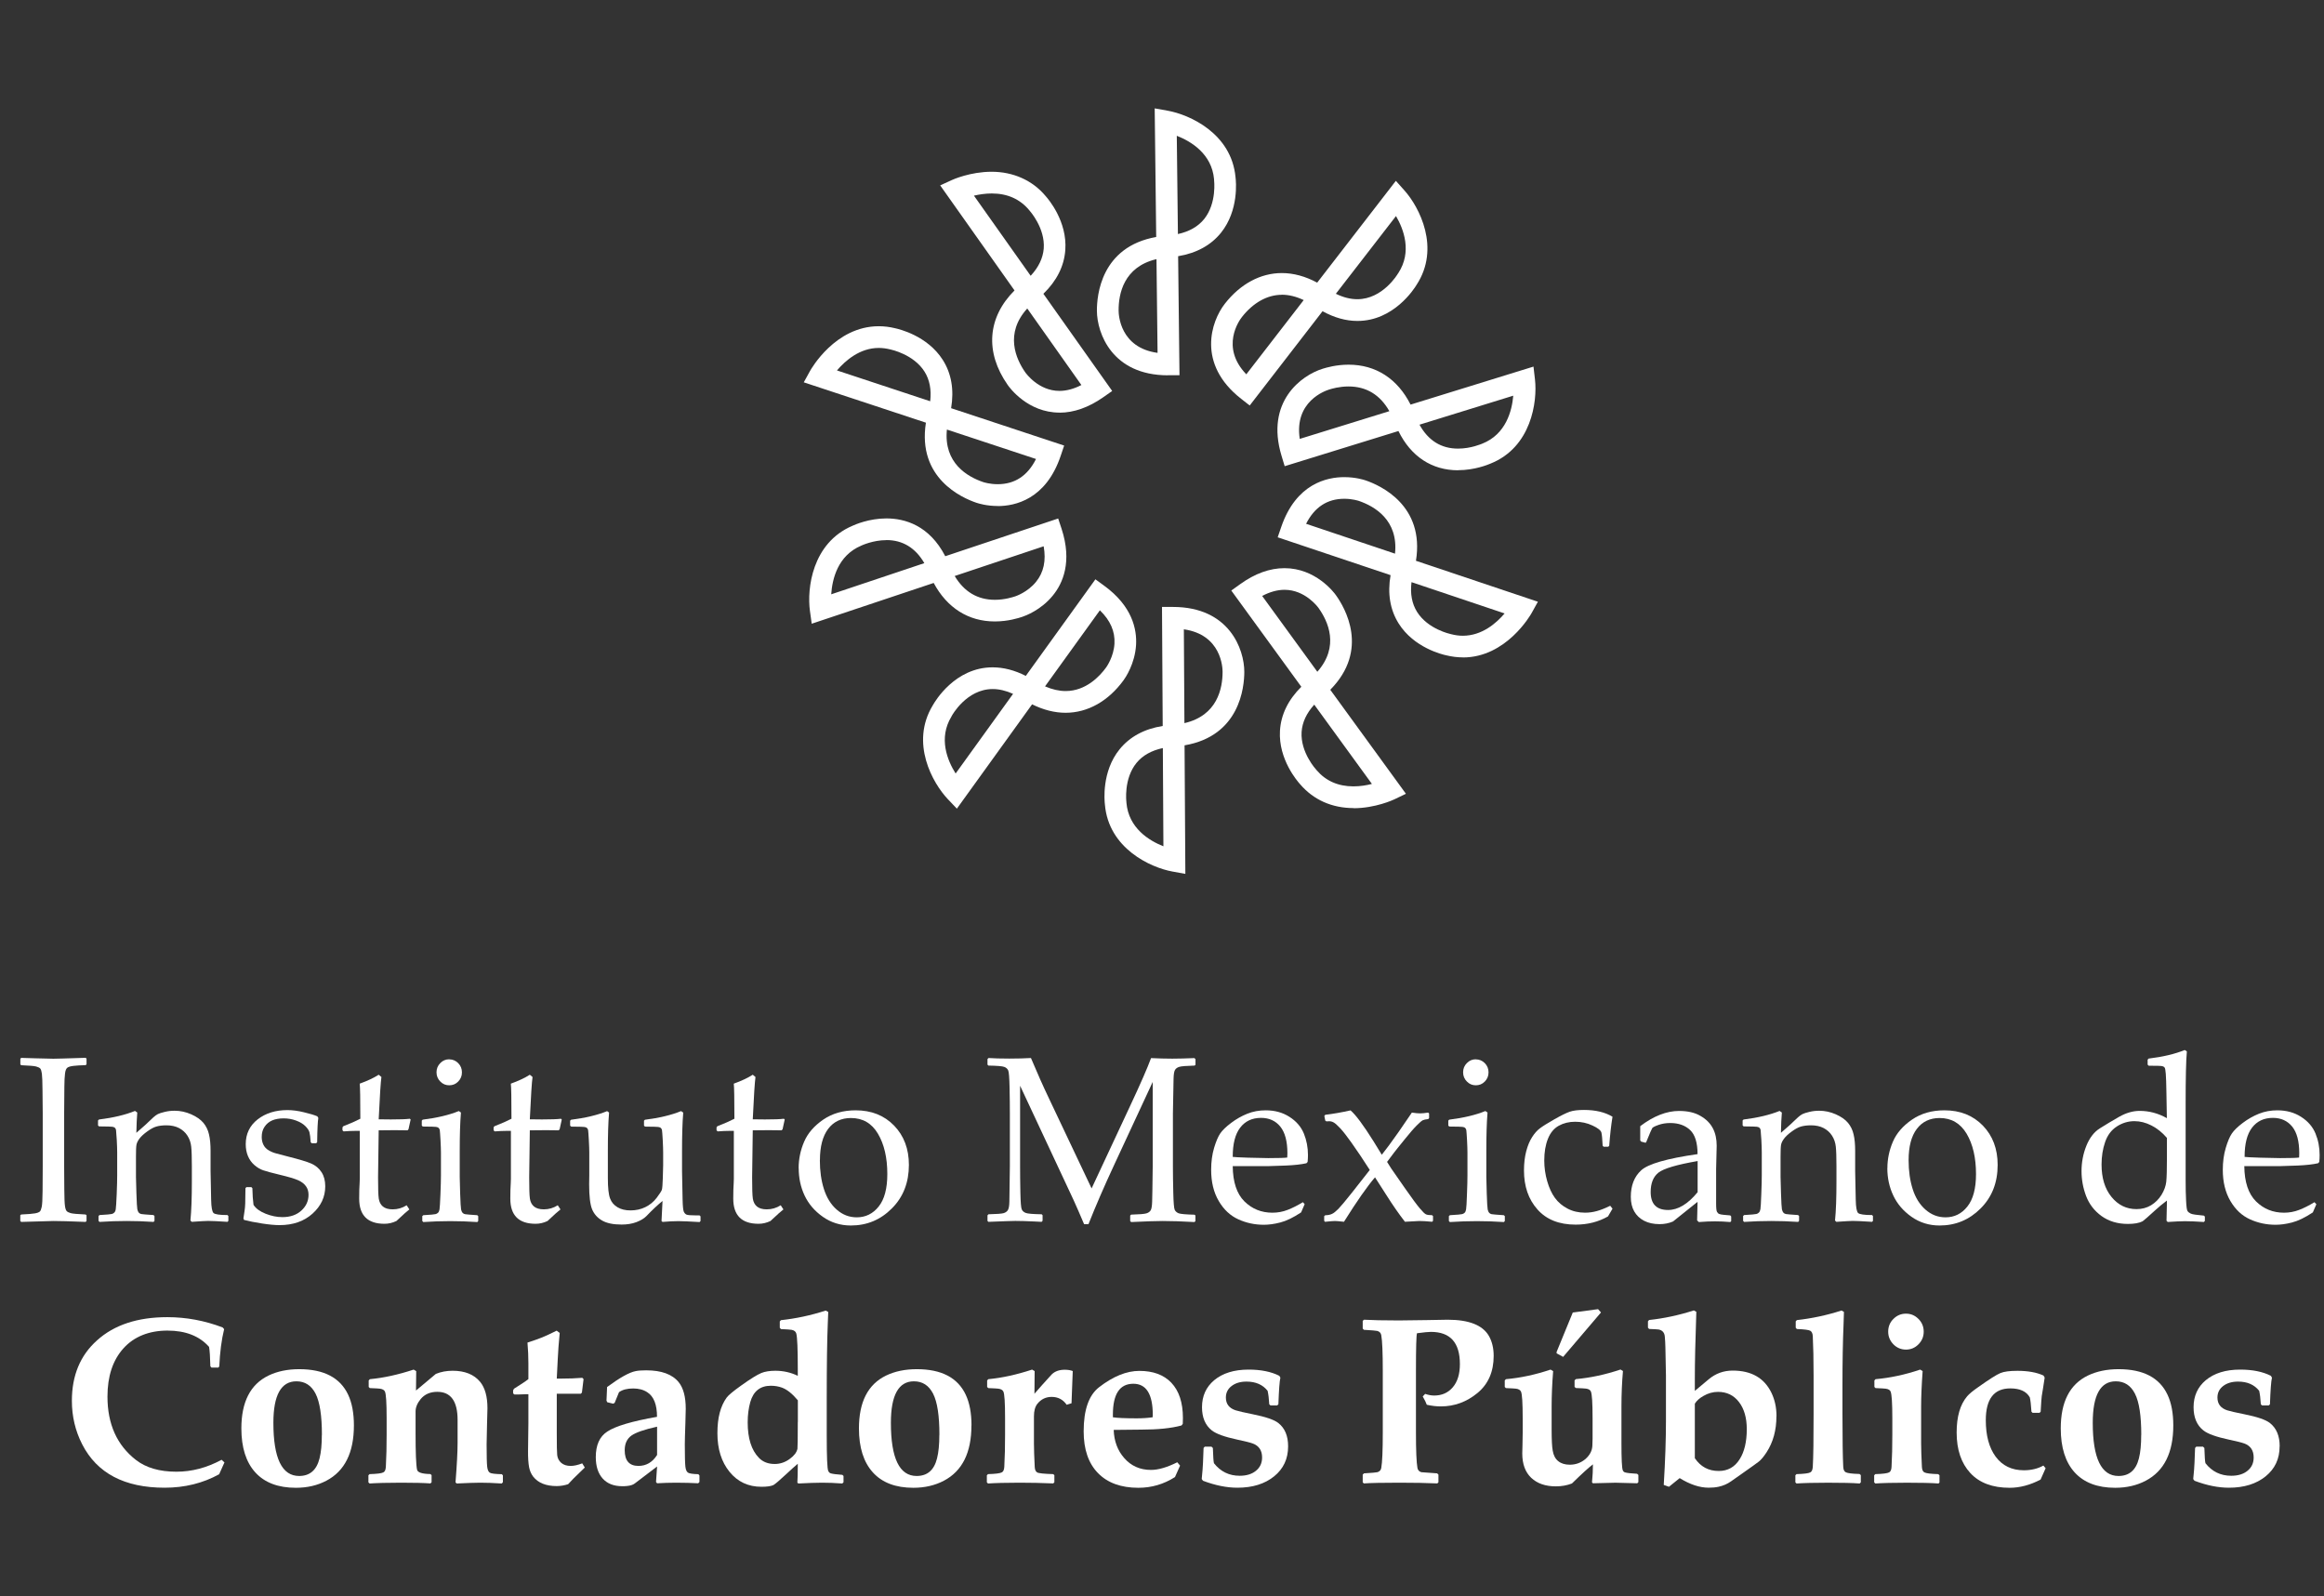 <svg xmlns="http://www.w3.org/2000/svg" width="99" height="68" viewBox="0 0 99 68" fill="none"><rect x="0" y="0" width="99" height="68" fill="#333333" stroke="none"/><path d="M50.492 37.229L49.944 37.129C49.019 36.962 47.226 36.149 47.068 34.277C47.049 34.115 46.924 32.87 47.694 31.921C48.127 31.388 48.742 31.053 49.53 30.928L49.5 25.857H49.965C52.37 25.857 53.006 27.666 53.006 28.621C53.006 29.279 52.814 31.352 50.461 31.753L50.495 37.232L50.492 37.229ZM49.536 31.869C49.052 31.973 48.675 32.183 48.416 32.499C47.859 33.178 47.981 34.158 47.984 34.167V34.192C48.075 35.287 48.961 35.817 49.56 36.054L49.536 31.869ZM50.431 26.813L50.455 30.807C51.859 30.484 52.081 29.327 52.081 28.621C52.081 28.445 52.032 27.041 50.431 26.81V26.813Z" fill="white"></path><path d="M40.764 34.453L40.38 34.049C39.732 33.367 38.761 31.653 39.735 30.049C39.829 29.881 40.681 28.43 42.285 28.43C42.745 28.43 43.22 28.551 43.698 28.795L46.663 24.68L47.037 24.953C48.233 25.824 48.434 26.807 48.395 27.477C48.346 28.28 47.944 28.868 47.865 28.977C47.214 29.872 46.334 30.366 45.393 30.366C44.928 30.366 44.447 30.244 43.966 30.006L40.76 34.453H40.764ZM42.288 29.355C41.168 29.355 40.55 30.487 40.544 30.499L40.532 30.524C39.963 31.455 40.365 32.408 40.709 32.953L43.156 29.559C42.855 29.425 42.566 29.355 42.291 29.355H42.288ZM44.52 29.242C44.824 29.373 45.116 29.44 45.396 29.44C46.258 29.44 46.848 28.81 47.119 28.436C47.134 28.414 47.442 27.988 47.475 27.422C47.506 26.905 47.299 26.43 46.854 26L44.517 29.242H44.52Z" fill="white"></path><path d="M34.578 26.573L34.502 26.022C34.374 25.087 34.587 23.133 36.316 22.399C36.42 22.351 37.02 22.086 37.759 22.086C38.544 22.086 39.586 22.378 40.267 23.696L45.077 22.089L45.223 22.53C45.682 23.937 45.275 24.853 44.848 25.373C44.34 25.997 43.67 26.238 43.543 26.28C43.393 26.329 42.946 26.475 42.377 26.475C41.254 26.475 40.343 25.897 39.774 24.835L34.575 26.573H34.578ZM40.669 24.539C41.071 25.212 41.646 25.553 42.38 25.553C42.8 25.553 43.141 25.44 43.253 25.404C43.278 25.395 43.774 25.23 44.133 24.789C44.462 24.387 44.568 23.879 44.459 23.273L40.669 24.539ZM37.759 23.011C37.187 23.011 36.712 23.236 36.709 23.236L36.688 23.246C35.683 23.669 35.452 24.676 35.409 25.319L39.376 23.991C38.995 23.337 38.453 23.008 37.759 23.008V23.011Z" fill="white"></path><path d="M42.502 21.557C42.042 21.557 41.695 21.453 41.598 21.42C40.974 21.21 39.071 20.366 39.443 18.007L34.24 16.288L34.508 15.801C34.551 15.725 35.58 13.898 37.434 13.898C37.662 13.898 37.896 13.926 38.127 13.983C38.286 14.017 39.503 14.297 40.161 15.332C40.529 15.91 40.648 16.601 40.517 17.39L45.332 18.982L45.183 19.423C44.556 21.283 43.232 21.56 42.499 21.56L42.502 21.557ZM40.337 18.303C40.194 19.733 41.22 20.315 41.89 20.54C41.92 20.549 42.167 20.628 42.502 20.628C43.232 20.628 43.777 20.266 44.133 19.554L40.337 18.3V18.303ZM35.656 15.782L39.625 17.094C39.683 16.601 39.601 16.178 39.385 15.834C38.919 15.091 37.951 14.893 37.942 14.89L37.917 14.884C37.756 14.845 37.592 14.823 37.434 14.823C36.624 14.823 36.009 15.365 35.653 15.782H35.656Z" fill="white"></path><path d="M45.135 17.578C43.786 17.578 43.007 16.519 42.925 16.397C41.948 15 42.066 13.524 43.217 12.373L40.051 7.898L40.556 7.667C40.587 7.652 41.333 7.317 42.243 7.317C43.153 7.317 43.981 7.676 44.547 8.358C44.657 8.48 45.469 9.43 45.381 10.65C45.332 11.335 45.019 11.962 44.447 12.516L47.378 16.656L46.997 16.924C46.373 17.359 45.746 17.581 45.135 17.581V17.578ZM43.759 13.143C42.794 14.208 43.272 15.286 43.676 15.864C43.701 15.898 44.237 16.653 45.132 16.653C45.43 16.653 45.743 16.57 46.066 16.403L43.759 13.14V13.143ZM41.488 8.334L43.905 11.749C44.243 11.387 44.428 10.997 44.462 10.592C44.529 9.716 43.868 8.985 43.862 8.976L43.847 8.958C43.454 8.483 42.916 8.242 42.249 8.242C41.972 8.242 41.71 8.285 41.494 8.334H41.488Z" fill="white"></path><path d="M49.755 15.989C47.372 15.989 46.733 14.193 46.727 13.244C46.723 12.586 46.9 10.513 49.253 10.096L49.189 4.617L49.737 4.715C50.665 4.879 52.461 5.68 52.632 7.551C52.653 7.713 52.781 8.955 52.017 9.911C51.588 10.446 50.973 10.784 50.187 10.915L50.245 15.986H49.752L49.755 15.989ZM49.265 11.04C47.865 11.368 47.646 12.528 47.652 13.234C47.652 13.408 47.71 14.814 49.311 15.033L49.265 11.04ZM50.13 5.789L50.178 9.971C50.665 9.865 51.04 9.649 51.298 9.329C51.843 8.647 51.718 7.673 51.718 7.664V7.637C51.621 6.55 50.732 6.02 50.133 5.786L50.13 5.789Z" fill="white"></path><path d="M53.234 17.274L52.869 16.988C50.976 15.505 51.588 13.691 52.178 12.939C52.836 12.096 53.697 11.633 54.604 11.633C55.1 11.633 55.606 11.77 56.111 12.041L59.462 7.704L59.834 8.121C60.461 8.824 61.371 10.568 60.342 12.139C60.245 12.3 59.374 13.673 57.825 13.673C57.334 13.673 56.838 13.533 56.339 13.259L53.237 17.274H53.234ZM54.601 12.559C53.986 12.559 53.383 12.896 52.906 13.505C52.796 13.642 51.971 14.781 53.091 15.947L55.536 12.784C55.216 12.632 54.902 12.556 54.604 12.556L54.601 12.559ZM56.908 12.516C57.225 12.671 57.529 12.747 57.822 12.747C58.905 12.747 59.541 11.673 59.547 11.661L59.563 11.639C60.162 10.729 59.794 9.761 59.468 9.204L56.908 12.513V12.516Z" fill="white"></path><path d="M62.113 20.035C60.993 20.035 60.101 19.444 59.572 18.363L54.726 19.861L54.592 19.417C53.895 17.115 55.441 15.983 56.354 15.706C56.494 15.664 56.914 15.536 57.45 15.536C58.61 15.536 59.532 16.135 60.089 17.237L65.325 15.618L65.389 16.172C65.495 17.106 65.236 19.057 63.492 19.751C63.392 19.794 62.82 20.031 62.117 20.031L62.113 20.035ZM60.467 18.089C60.841 18.768 61.392 19.112 62.11 19.112C62.661 19.112 63.109 18.911 63.115 18.911L63.139 18.902C64.153 18.503 64.409 17.499 64.463 16.857L60.467 18.093V18.089ZM57.447 16.464C57.051 16.464 56.729 16.561 56.622 16.595C56.455 16.647 55.125 17.1 55.368 18.698L59.185 17.517C58.789 16.817 58.205 16.464 57.444 16.464H57.447Z" fill="white"></path><path d="M62.317 28.006C62.083 28.006 61.846 27.976 61.608 27.918C61.45 27.885 60.232 27.599 59.581 26.561C59.216 25.979 59.1 25.288 59.237 24.503L54.428 22.89L54.58 22.448C55.213 20.601 56.531 20.327 57.261 20.327C57.73 20.327 58.08 20.433 58.178 20.467C58.802 20.68 60.698 21.532 60.318 23.891L65.513 25.635L65.243 26.122C65.2 26.198 64.165 28.009 62.32 28.009L62.317 28.006ZM60.129 24.801C60.068 25.294 60.147 25.718 60.363 26.064C60.826 26.81 61.791 27.011 61.803 27.014L61.827 27.02C61.992 27.063 62.159 27.084 62.317 27.084C63.13 27.084 63.742 26.549 64.095 26.134L60.129 24.801ZM55.636 22.314L59.426 23.587C59.575 22.156 58.555 21.569 57.886 21.34C57.855 21.331 57.605 21.249 57.264 21.249C56.54 21.249 55.995 21.608 55.639 22.314H55.636Z" fill="white"></path><path d="M57.66 34.426C56.741 34.426 55.956 34.076 55.389 33.416C55.28 33.297 54.455 32.356 54.525 31.136C54.565 30.451 54.869 29.821 55.435 29.258L52.452 25.158L52.83 24.887C53.459 24.433 54.093 24.205 54.717 24.205C56.044 24.205 56.826 25.237 56.908 25.355C57.292 25.888 58.348 27.684 56.668 29.386L59.891 33.817L59.389 34.058C59.356 34.073 58.592 34.432 57.657 34.432L57.66 34.426ZM55.989 30.016C55.654 30.384 55.475 30.773 55.447 31.181C55.392 32.058 56.062 32.782 56.068 32.789L56.083 32.807C56.473 33.267 57.003 33.501 57.654 33.501C57.946 33.501 58.22 33.455 58.442 33.397L55.983 30.016H55.989ZM53.767 25.389L56.117 28.619C57.07 27.538 56.577 26.47 56.163 25.894C56.138 25.861 55.599 25.127 54.72 25.127C54.415 25.127 54.096 25.215 53.767 25.389Z" fill="white"></path><path d="M0.907 45.068L1.503 45.086C1.896 45.098 2.152 45.104 2.274 45.104C2.383 45.104 2.84 45.092 3.646 45.065L3.686 45.098V45.344L3.646 45.378C3.427 45.384 3.257 45.393 3.138 45.408C3.019 45.421 2.931 45.445 2.876 45.481C2.821 45.518 2.785 45.603 2.77 45.734C2.755 45.865 2.742 46.051 2.742 46.288L2.733 47.42V49.697L2.739 50.656C2.742 51.028 2.751 51.265 2.767 51.374C2.782 51.484 2.806 51.554 2.837 51.591C2.867 51.627 2.925 51.658 3.01 51.682C3.095 51.706 3.308 51.724 3.646 51.74L3.686 51.77V52.017L3.646 52.056C3.631 52.056 3.351 52.047 2.803 52.026C2.578 52.02 2.398 52.017 2.274 52.017C2.173 52.017 1.72 52.029 0.904 52.056L0.864 52.017V51.77L0.904 51.74C1.199 51.728 1.397 51.709 1.497 51.691C1.595 51.673 1.662 51.645 1.695 51.615C1.729 51.584 1.756 51.517 1.777 51.417C1.799 51.317 1.811 51.088 1.814 50.738L1.82 49.7V47.423L1.811 46.465C1.808 46.09 1.799 45.85 1.784 45.74C1.768 45.631 1.747 45.561 1.717 45.524C1.686 45.488 1.628 45.46 1.543 45.436C1.458 45.411 1.245 45.396 0.907 45.381L0.867 45.348V45.101L0.907 45.068Z" fill="white"></path><path d="M5.756 47.332L5.847 47.396C5.829 47.615 5.817 47.904 5.808 48.261C6.063 48.044 6.304 47.825 6.535 47.6C6.602 47.539 6.666 47.493 6.724 47.463C6.782 47.433 6.882 47.402 7.019 47.369C7.156 47.335 7.296 47.32 7.439 47.32C7.683 47.32 7.917 47.372 8.145 47.472C8.374 47.573 8.544 47.694 8.663 47.834C8.778 47.974 8.861 48.139 8.903 48.328C8.949 48.516 8.97 48.754 8.97 49.031V49.895C8.97 49.95 8.979 50.358 8.995 51.119C9.001 51.429 9.034 51.615 9.095 51.676C9.156 51.734 9.354 51.764 9.689 51.764L9.728 51.804V52.014L9.689 52.053C9.284 52.026 9.01 52.014 8.867 52.014C8.784 52.014 8.55 52.026 8.17 52.053L8.112 51.998C8.154 51.572 8.173 51.015 8.173 50.33V49.685C8.173 49.298 8.164 49.018 8.145 48.848C8.127 48.678 8.075 48.522 7.984 48.382C7.896 48.242 7.774 48.136 7.625 48.057C7.476 47.98 7.296 47.941 7.089 47.941C6.925 47.941 6.782 47.959 6.663 47.993C6.544 48.026 6.413 48.099 6.267 48.206C6.121 48.312 6.012 48.413 5.941 48.507C5.871 48.601 5.829 48.687 5.814 48.769C5.798 48.848 5.792 49.022 5.792 49.283V50.139C5.792 50.212 5.798 50.443 5.811 50.836C5.823 51.228 5.838 51.457 5.85 51.52C5.865 51.587 5.887 51.633 5.914 51.664C5.941 51.694 5.978 51.712 6.021 51.721C6.063 51.731 6.234 51.743 6.538 51.764L6.581 51.804V52.011L6.541 52.056C6.142 52.029 5.759 52.017 5.388 52.017C5.016 52.017 4.639 52.029 4.24 52.056L4.197 52.011V51.804L4.24 51.764C4.55 51.746 4.724 51.731 4.764 51.718C4.803 51.709 4.84 51.688 4.87 51.657C4.9 51.627 4.922 51.578 4.931 51.514C4.943 51.45 4.955 51.237 4.971 50.881C4.986 50.522 4.992 50.251 4.992 50.066V49.098C4.992 48.967 4.986 48.787 4.974 48.562C4.961 48.337 4.949 48.197 4.943 48.145C4.934 48.093 4.91 48.053 4.87 48.029C4.827 48.005 4.745 47.993 4.62 47.993L4.219 47.987L4.176 47.947V47.734L4.216 47.694C4.824 47.618 5.339 47.496 5.756 47.326V47.332Z" fill="white"></path><path d="M10.708 50.574L10.751 50.619C10.757 50.896 10.772 51.131 10.799 51.328C10.897 51.484 11.07 51.609 11.311 51.706C11.554 51.803 11.792 51.852 12.029 51.852C12.367 51.852 12.638 51.758 12.839 51.572C13.043 51.386 13.143 51.161 13.143 50.902C13.143 50.762 13.107 50.638 13.034 50.537C12.961 50.434 12.851 50.348 12.702 50.281C12.553 50.215 12.288 50.135 11.904 50.044C11.576 49.965 11.347 49.904 11.216 49.858C11.086 49.816 10.961 49.74 10.839 49.636C10.717 49.53 10.626 49.402 10.562 49.25C10.498 49.097 10.468 48.93 10.468 48.744C10.468 48.306 10.638 47.953 10.976 47.688C11.317 47.423 11.74 47.292 12.245 47.292C12.458 47.292 12.693 47.323 12.942 47.384C13.195 47.444 13.387 47.502 13.518 47.557L13.56 47.627C13.536 47.758 13.518 48.102 13.511 48.659L13.469 48.705H13.277L13.235 48.659C13.222 48.458 13.204 48.318 13.183 48.239C13.162 48.16 13.104 48.072 13.009 47.977C12.918 47.883 12.787 47.804 12.617 47.74C12.446 47.676 12.27 47.645 12.081 47.645C11.892 47.645 11.722 47.676 11.591 47.734C11.46 47.791 11.35 47.883 11.271 48.002C11.189 48.12 11.149 48.266 11.149 48.437C11.149 48.562 11.174 48.674 11.223 48.772C11.271 48.869 11.347 48.951 11.451 49.009C11.554 49.07 11.661 49.113 11.77 49.14L12.291 49.277C12.738 49.39 13.058 49.484 13.25 49.566C13.441 49.648 13.591 49.773 13.697 49.938C13.804 50.102 13.855 50.303 13.855 50.54C13.855 50.994 13.673 51.38 13.311 51.706C12.948 52.032 12.48 52.193 11.907 52.193C11.707 52.193 11.457 52.169 11.159 52.123C10.86 52.077 10.605 52.026 10.395 51.971L10.37 51.907L10.419 51.578C10.434 51.478 10.443 51.374 10.446 51.271C10.449 51.167 10.452 50.951 10.456 50.619L10.498 50.574H10.708Z" fill="white"></path><path d="M14.589 48.157V48.029L14.623 47.981C14.921 47.865 15.164 47.758 15.35 47.661C15.35 46.806 15.341 46.306 15.323 46.166C15.651 46.048 15.919 45.923 16.132 45.786L16.248 45.883C16.218 46.09 16.178 46.69 16.132 47.685C16.291 47.688 16.464 47.691 16.65 47.691C17.027 47.691 17.295 47.682 17.459 47.661L17.493 47.694L17.402 48.108L17.362 48.154C17.201 48.151 17.018 48.148 16.82 48.148C16.641 48.148 16.412 48.148 16.132 48.154L16.105 50.157C16.105 50.62 16.114 50.921 16.135 51.064C16.157 51.207 16.215 51.32 16.309 51.399C16.403 51.478 16.543 51.521 16.729 51.521C16.942 51.521 17.14 51.463 17.323 51.347L17.438 51.524C17.362 51.578 17.179 51.743 16.887 52.017C16.723 52.096 16.552 52.136 16.379 52.136C15.661 52.136 15.301 51.779 15.301 51.064C15.301 50.802 15.307 50.58 15.32 50.394C15.323 50.34 15.326 50.282 15.326 50.221V48.178H15.131C14.988 48.178 14.823 48.185 14.638 48.2L14.595 48.16L14.589 48.157Z" fill="white"></path><path d="M19.544 47.332L19.636 47.396C19.599 47.825 19.584 48.373 19.584 49.034V50.145C19.584 50.218 19.59 50.449 19.602 50.842C19.614 51.234 19.63 51.463 19.642 51.527C19.657 51.594 19.678 51.639 19.706 51.67C19.733 51.7 19.77 51.718 19.812 51.727C19.855 51.737 20.026 51.749 20.33 51.77L20.372 51.81V52.017L20.333 52.062C19.934 52.035 19.551 52.023 19.179 52.023C18.808 52.023 18.43 52.035 18.032 52.062L17.989 52.017V51.81L18.032 51.77C18.342 51.752 18.516 51.737 18.555 51.724C18.595 51.715 18.631 51.694 18.662 51.664C18.692 51.633 18.714 51.584 18.723 51.52C18.735 51.457 18.747 51.243 18.762 50.887C18.777 50.528 18.784 50.257 18.784 50.072V49.104C18.784 48.973 18.777 48.793 18.765 48.568C18.753 48.343 18.741 48.203 18.735 48.151C18.726 48.099 18.701 48.06 18.662 48.035C18.619 48.011 18.537 47.999 18.412 47.999L18.01 47.993L17.968 47.953V47.74L18.007 47.7C18.616 47.624 19.131 47.503 19.548 47.332H19.544ZM19.137 45.131C19.286 45.131 19.414 45.186 19.52 45.293C19.627 45.402 19.678 45.533 19.678 45.685C19.678 45.838 19.627 45.965 19.52 46.075C19.414 46.185 19.286 46.236 19.137 46.236C18.988 46.236 18.863 46.185 18.756 46.075C18.65 45.968 18.595 45.838 18.595 45.682C18.595 45.527 18.65 45.396 18.756 45.29C18.863 45.18 18.991 45.128 19.137 45.128V45.131Z" fill="white"></path><path d="M21.027 48.157V48.029L21.061 47.981C21.359 47.865 21.602 47.758 21.788 47.661C21.788 46.806 21.779 46.306 21.761 46.166C22.089 46.048 22.357 45.923 22.57 45.786L22.686 45.883C22.655 46.09 22.616 46.69 22.57 47.685C22.729 47.688 22.902 47.691 23.088 47.691C23.465 47.691 23.733 47.682 23.897 47.661L23.931 47.694L23.84 48.108L23.8 48.154C23.639 48.151 23.456 48.148 23.258 48.148C23.079 48.148 22.85 48.148 22.57 48.154L22.543 50.157C22.543 50.62 22.552 50.921 22.573 51.064C22.595 51.207 22.652 51.32 22.747 51.399C22.841 51.478 22.981 51.521 23.167 51.521C23.38 51.521 23.578 51.463 23.761 51.347L23.876 51.524C23.8 51.578 23.617 51.743 23.325 52.017C23.161 52.096 22.99 52.136 22.817 52.136C22.099 52.136 21.739 51.779 21.739 51.064C21.739 50.802 21.745 50.58 21.758 50.394C21.761 50.34 21.764 50.282 21.764 50.221V48.178H21.569C21.426 48.178 21.261 48.185 21.076 48.2L21.033 48.16L21.027 48.157Z" fill="white"></path><path d="M25.855 47.332L25.946 47.396C25.909 47.825 25.894 48.373 25.894 49.034V50.181C25.894 50.601 25.925 50.894 25.989 51.058C26.049 51.222 26.159 51.347 26.311 51.435C26.463 51.524 26.646 51.566 26.856 51.566C27.087 51.566 27.3 51.521 27.492 51.426C27.684 51.332 27.842 51.201 27.973 51.031C28.101 50.86 28.177 50.744 28.195 50.687C28.214 50.629 28.226 50.461 28.235 50.19L28.25 49.639V49.107C28.25 48.976 28.244 48.796 28.232 48.571C28.22 48.346 28.208 48.206 28.201 48.154C28.192 48.102 28.168 48.063 28.128 48.038C28.086 48.014 28.004 48.002 27.879 48.002L27.477 47.996L27.434 47.956V47.743L27.474 47.704C28.083 47.627 28.597 47.506 29.014 47.335L29.105 47.399C29.069 47.828 29.054 48.376 29.054 49.037V49.901C29.054 49.95 29.063 50.352 29.078 51.107C29.084 51.387 29.102 51.554 29.127 51.615C29.154 51.676 29.191 51.718 29.239 51.743C29.288 51.767 29.428 51.779 29.666 51.779H29.799L29.842 51.819V52.017L29.803 52.062C29.352 52.035 29.051 52.023 28.898 52.023C28.704 52.023 28.479 52.035 28.223 52.056L28.18 52.017C28.198 51.682 28.214 51.399 28.223 51.164C28.022 51.326 27.794 51.539 27.535 51.81C27.438 51.91 27.294 51.995 27.109 52.066C26.923 52.136 26.713 52.169 26.479 52.169C26.122 52.169 25.843 52.111 25.645 51.995C25.447 51.88 25.304 51.718 25.221 51.514C25.139 51.311 25.097 50.958 25.097 50.455L25.103 50.066V49.107C25.103 48.976 25.097 48.796 25.084 48.571C25.072 48.346 25.06 48.206 25.054 48.154C25.045 48.102 25.021 48.063 24.981 48.038C24.938 48.014 24.856 48.002 24.731 48.002L24.33 47.996L24.287 47.956V47.743L24.327 47.704C24.935 47.627 25.45 47.506 25.867 47.335L25.855 47.332Z" fill="white"></path><path d="M30.524 48.157V48.029L30.558 47.981C30.856 47.865 31.099 47.758 31.285 47.661C31.285 46.806 31.276 46.306 31.258 46.166C31.586 46.048 31.854 45.923 32.067 45.786L32.183 45.883C32.153 46.09 32.113 46.69 32.067 47.685C32.226 47.688 32.399 47.691 32.585 47.691C32.962 47.691 33.23 47.682 33.394 47.661L33.428 47.694L33.337 48.108L33.297 48.154C33.136 48.151 32.953 48.148 32.755 48.148C32.576 48.148 32.347 48.148 32.067 48.154L32.04 50.157C32.04 50.62 32.049 50.921 32.07 51.064C32.092 51.207 32.15 51.32 32.244 51.399C32.338 51.478 32.478 51.521 32.664 51.521C32.877 51.521 33.075 51.463 33.258 51.347L33.373 51.524C33.297 51.578 33.114 51.743 32.822 52.017C32.658 52.096 32.487 52.136 32.314 52.136C31.596 52.136 31.236 51.779 31.236 51.064C31.236 50.802 31.242 50.58 31.255 50.394C31.258 50.34 31.261 50.282 31.261 50.221V48.178H31.066C30.923 48.178 30.758 48.185 30.573 48.2L30.53 48.16L30.524 48.157Z" fill="white"></path><path d="M34.021 49.767C34.021 49.378 34.1 49 34.256 48.638C34.411 48.276 34.685 47.962 35.071 47.697C35.458 47.433 35.918 47.302 36.45 47.302C37.12 47.302 37.665 47.518 38.088 47.953C38.508 48.388 38.718 48.945 38.718 49.627C38.718 50.379 38.477 50.997 37.993 51.481C37.51 51.968 36.928 52.209 36.246 52.209C35.799 52.209 35.4 52.084 35.05 51.837C34.7 51.591 34.441 51.286 34.274 50.93C34.106 50.574 34.024 50.184 34.024 49.764L34.021 49.767ZM34.925 49.426C34.925 49.886 34.983 50.297 35.099 50.659C35.215 51.021 35.394 51.314 35.644 51.533C35.893 51.752 36.176 51.861 36.496 51.861C36.873 51.861 37.184 51.709 37.43 51.402C37.677 51.094 37.799 50.632 37.799 50.017C37.799 49.32 37.665 48.748 37.4 48.3C37.135 47.853 36.752 47.63 36.249 47.63C35.835 47.63 35.51 47.786 35.278 48.093C35.047 48.401 34.928 48.845 34.928 49.426H34.925Z" fill="white"></path><path d="M50.885 45.083L50.927 45.122V45.363L50.888 45.396C50.538 45.405 50.318 45.424 50.233 45.451C50.148 45.478 50.09 45.521 50.054 45.582C50.017 45.643 49.999 45.761 49.993 45.938C49.987 46.115 49.981 46.614 49.965 47.439V49.706C49.965 50.035 49.971 50.407 49.981 50.817C49.99 51.231 50.011 51.472 50.041 51.539C50.072 51.606 50.127 51.654 50.206 51.688C50.285 51.718 50.513 51.74 50.885 51.749L50.924 51.782V52.023L50.882 52.062C50.361 52.032 49.907 52.017 49.524 52.017C49.262 52.017 48.818 52.032 48.188 52.062L48.145 52.023V51.785L48.185 51.746C48.535 51.737 48.754 51.718 48.839 51.691C48.924 51.664 48.982 51.621 49.019 51.56C49.055 51.499 49.074 51.381 49.08 51.198C49.086 51.015 49.095 50.519 49.104 49.703V46.093L47.454 49.645C47.04 50.534 46.678 51.371 46.367 52.154H46.182C46.002 51.731 45.856 51.393 45.74 51.14L43.455 46.255V49.694C43.455 50.017 43.458 50.385 43.467 50.802C43.476 51.219 43.494 51.463 43.528 51.527C43.558 51.594 43.616 51.642 43.695 51.673C43.774 51.706 44.002 51.724 44.374 51.731L44.413 51.77V52.008L44.371 52.053L44.063 52.038C43.747 52.023 43.476 52.014 43.251 52.014C43.147 52.014 42.767 52.026 42.106 52.053L42.066 52.014V51.776L42.106 51.731C42.456 51.724 42.675 51.706 42.757 51.682C42.84 51.654 42.901 51.612 42.937 51.548C42.974 51.487 42.995 51.368 42.998 51.198C43.004 51.028 43.01 50.525 43.019 49.688V47.436C43.019 47.137 43.016 46.775 43.007 46.346C42.998 45.917 42.98 45.67 42.949 45.603C42.919 45.536 42.864 45.484 42.785 45.454C42.706 45.421 42.477 45.402 42.106 45.396L42.066 45.357V45.119L42.109 45.074C42.328 45.089 42.627 45.098 42.998 45.098C43.348 45.098 43.655 45.089 43.917 45.074C44.185 45.71 44.441 46.285 44.687 46.8L46.501 50.629L48.139 47.122C48.583 46.175 48.882 45.491 49.034 45.077C49.341 45.092 49.643 45.101 49.938 45.101C50.206 45.101 50.522 45.092 50.885 45.077V45.083Z" fill="white"></path><path d="M55.578 51.298L55.426 51.651C55.094 51.871 54.799 52.014 54.537 52.081C54.278 52.148 54.044 52.178 53.84 52.178C53.456 52.178 53.094 52.102 52.753 51.947C52.409 51.791 52.132 51.533 51.916 51.164C51.7 50.796 51.594 50.355 51.594 49.837C51.594 49.493 51.636 49.183 51.718 48.906C51.801 48.629 51.889 48.422 51.98 48.288C52.072 48.154 52.224 48.005 52.443 47.84C52.659 47.676 52.89 47.545 53.131 47.448C53.374 47.35 53.636 47.302 53.916 47.302C54.3 47.302 54.638 47.393 54.927 47.579C55.219 47.764 55.423 48.002 55.542 48.288C55.66 48.577 55.718 48.885 55.718 49.207C55.718 49.308 55.712 49.408 55.703 49.502L55.651 49.557C55.435 49.606 55.143 49.639 54.775 49.655C54.409 49.67 54.166 49.679 54.047 49.679H52.513C52.519 50.358 52.686 50.857 53.009 51.18C53.335 51.502 53.733 51.664 54.205 51.664C54.428 51.664 54.644 51.624 54.848 51.545C55.055 51.466 55.271 51.356 55.502 51.216L55.578 51.301V51.298ZM52.51 49.286C52.568 49.295 52.787 49.308 53.173 49.32C53.557 49.332 53.843 49.338 54.026 49.338C54.47 49.338 54.738 49.329 54.835 49.314C54.835 49.235 54.842 49.174 54.842 49.131C54.842 48.623 54.741 48.245 54.54 47.996C54.339 47.749 54.065 47.624 53.718 47.624C53.338 47.624 53.042 47.764 52.83 48.041C52.616 48.321 52.513 48.732 52.513 49.28L52.51 49.286Z" fill="white"></path><path d="M56.449 52.056L56.409 52.01V51.813L56.452 51.773C56.571 51.77 56.665 51.752 56.741 51.715C56.817 51.682 56.905 51.609 57.015 51.499C57.121 51.389 57.31 51.164 57.581 50.823L58.351 49.843L57.943 49.219C57.883 49.128 57.758 48.948 57.569 48.677C57.38 48.41 57.222 48.206 57.094 48.069C56.966 47.932 56.872 47.849 56.808 47.816C56.747 47.782 56.683 47.767 56.619 47.767C56.592 47.767 56.552 47.767 56.504 47.773L56.455 47.74L56.415 47.542L56.455 47.493C56.781 47.454 57.14 47.393 57.532 47.305C57.752 47.493 58.077 47.929 58.51 48.62L58.863 49.195L59.164 48.802C59.395 48.492 59.724 48.023 60.144 47.399C60.293 47.423 60.415 47.432 60.503 47.432C60.586 47.432 60.698 47.42 60.838 47.399L60.878 47.438V47.636L60.838 47.676C60.735 47.685 60.656 47.703 60.61 47.725C60.561 47.749 60.473 47.822 60.348 47.95C60.22 48.078 60.05 48.276 59.837 48.54L59.551 48.894C59.493 48.964 59.438 49.033 59.383 49.107L59.088 49.499L59.264 49.779C59.344 49.898 59.535 50.172 59.84 50.607C60.144 51.042 60.357 51.332 60.482 51.478C60.604 51.624 60.692 51.709 60.744 51.733C60.795 51.758 60.884 51.77 61.006 51.77L61.045 51.809V52.01L61.006 52.05C60.768 52.026 60.589 52.017 60.461 52.017C60.421 52.017 60.217 52.029 59.849 52.05C59.587 51.712 59.325 51.335 59.06 50.915L58.574 50.157C58.245 50.54 57.803 51.17 57.252 52.05C57.036 52.026 56.905 52.017 56.866 52.017C56.802 52.017 56.665 52.029 56.455 52.05L56.449 52.056Z" fill="white"></path><path d="M63.276 47.332L63.367 47.396C63.331 47.825 63.316 48.373 63.316 49.034V50.145C63.316 50.218 63.322 50.449 63.334 50.842C63.346 51.234 63.361 51.463 63.374 51.527C63.389 51.594 63.41 51.639 63.438 51.67C63.465 51.7 63.501 51.718 63.544 51.727C63.587 51.737 63.757 51.749 64.061 51.77L64.104 51.81V52.017L64.065 52.062C63.666 52.035 63.282 52.023 62.911 52.023C62.54 52.023 62.162 52.035 61.763 52.062L61.721 52.017V51.81L61.763 51.77C62.074 51.752 62.247 51.737 62.287 51.724C62.327 51.715 62.363 51.694 62.394 51.664C62.424 51.633 62.445 51.584 62.454 51.52C62.467 51.457 62.479 51.243 62.491 50.887C62.506 50.528 62.512 50.257 62.512 50.072V49.104C62.512 48.973 62.506 48.793 62.494 48.568C62.482 48.343 62.47 48.203 62.464 48.151C62.454 48.099 62.43 48.06 62.39 48.035C62.348 48.011 62.266 47.999 62.141 47.999L61.739 47.993L61.696 47.953V47.74L61.736 47.7C62.345 47.624 62.859 47.503 63.276 47.332ZM62.868 45.131C63.017 45.131 63.145 45.186 63.252 45.293C63.358 45.402 63.41 45.533 63.41 45.685C63.41 45.838 63.358 45.965 63.252 46.075C63.145 46.185 63.017 46.236 62.868 46.236C62.719 46.236 62.594 46.185 62.488 46.075C62.381 45.968 62.327 45.838 62.327 45.682C62.327 45.527 62.381 45.396 62.488 45.29C62.594 45.18 62.722 45.128 62.868 45.128V45.131Z" fill="white"></path><path d="M68.691 51.493L68.499 51.822C68.089 52.056 67.629 52.172 67.121 52.172C66.418 52.172 65.876 51.956 65.495 51.526C65.112 51.097 64.92 50.543 64.92 49.864C64.92 49.557 64.953 49.28 65.017 49.04C65.081 48.799 65.166 48.598 65.267 48.443C65.367 48.285 65.477 48.16 65.599 48.069C65.721 47.977 65.924 47.849 66.214 47.685C66.503 47.521 66.719 47.414 66.868 47.362C67.014 47.311 67.218 47.286 67.477 47.286C67.97 47.286 68.378 47.384 68.691 47.575C68.63 47.947 68.585 48.361 68.551 48.814L68.509 48.854H68.314L68.271 48.811C68.259 48.534 68.241 48.352 68.219 48.254C68.198 48.16 68.07 48.056 67.839 47.95C67.608 47.84 67.361 47.789 67.099 47.789C66.838 47.789 66.606 47.846 66.402 47.959C66.198 48.072 66.043 48.257 65.94 48.516C65.836 48.775 65.784 49.082 65.784 49.438C65.784 49.74 65.827 50.035 65.909 50.321C65.991 50.607 66.101 50.845 66.238 51.033C66.375 51.222 66.555 51.374 66.777 51.49C66.999 51.606 67.249 51.663 67.522 51.663C67.696 51.663 67.863 51.639 68.028 51.593C68.192 51.548 68.381 51.472 68.594 51.368L68.694 51.496L68.691 51.493Z" fill="white"></path><path d="M70.098 48.684L69.912 48.635L69.872 48.586V47.977C70.442 47.545 70.993 47.329 71.528 47.329C71.897 47.329 72.201 47.399 72.441 47.542C72.685 47.682 72.858 47.859 72.968 48.072C73.078 48.282 73.129 48.531 73.129 48.812L73.105 49.801V51.268C73.105 51.469 73.117 51.59 73.145 51.633C73.172 51.676 73.202 51.706 73.239 51.718C73.275 51.734 73.339 51.746 73.434 51.755L73.708 51.779L73.747 51.825V52.023L73.708 52.062C73.473 52.041 73.257 52.032 73.056 52.032C72.855 52.032 72.636 52.041 72.368 52.062L72.295 51.992L72.314 51.201L71.269 52.038C71.093 52.114 70.901 52.151 70.694 52.151C70.439 52.151 70.219 52.102 70.037 52.008C69.854 51.913 69.714 51.779 69.617 51.609C69.519 51.438 69.471 51.231 69.471 50.988C69.471 50.507 69.617 50.13 69.912 49.859C70.204 49.588 71.005 49.356 72.314 49.168C72.314 48.684 72.207 48.34 71.997 48.142C71.787 47.944 71.504 47.843 71.151 47.843C70.965 47.843 70.798 47.871 70.645 47.926C70.493 47.98 70.408 48.026 70.384 48.06C70.362 48.093 70.274 48.294 70.125 48.662L70.092 48.687L70.098 48.684ZM72.317 49.463C71.425 49.618 70.868 49.782 70.645 49.959C70.426 50.136 70.317 50.41 70.317 50.781C70.317 51.292 70.563 51.548 71.059 51.548C71.483 51.548 71.903 51.295 72.317 50.79V49.463Z" fill="white"></path><path d="M75.814 47.332L75.905 47.396C75.887 47.615 75.872 47.904 75.866 48.261C76.121 48.044 76.362 47.825 76.593 47.6C76.66 47.539 76.724 47.493 76.782 47.463C76.84 47.433 76.94 47.402 77.077 47.369C77.214 47.335 77.354 47.32 77.497 47.32C77.741 47.32 77.975 47.372 78.203 47.472C78.432 47.573 78.605 47.694 78.721 47.834C78.837 47.974 78.919 48.139 78.961 48.328C79.007 48.516 79.028 48.754 79.028 49.031V49.895C79.028 49.95 79.037 50.358 79.053 51.119C79.059 51.429 79.092 51.615 79.153 51.676C79.214 51.734 79.412 51.764 79.747 51.764L79.786 51.804V52.014L79.747 52.053C79.342 52.026 79.068 52.014 78.925 52.014C78.843 52.014 78.608 52.026 78.228 52.053L78.17 51.998C78.213 51.572 78.231 51.015 78.231 50.33V49.685C78.231 49.298 78.222 49.018 78.203 48.848C78.185 48.678 78.133 48.522 78.042 48.382C77.954 48.242 77.832 48.136 77.683 48.057C77.534 47.98 77.354 47.941 77.147 47.941C76.983 47.941 76.84 47.959 76.721 47.993C76.602 48.026 76.471 48.099 76.325 48.206C76.179 48.312 76.07 48.413 76 48.507C75.93 48.601 75.887 48.687 75.872 48.769C75.857 48.848 75.85 49.022 75.85 49.283V50.139C75.85 50.212 75.857 50.443 75.869 50.836C75.881 51.228 75.896 51.457 75.908 51.52C75.924 51.587 75.945 51.633 75.972 51.664C76 51.694 76.036 51.712 76.079 51.721C76.121 51.731 76.292 51.743 76.596 51.764L76.639 51.804V52.011L76.599 52.056C76.201 52.029 75.817 52.017 75.446 52.017C75.074 52.017 74.697 52.029 74.298 52.056L74.255 52.011V51.804L74.298 51.764C74.609 51.746 74.782 51.731 74.822 51.718C74.861 51.709 74.898 51.688 74.928 51.657C74.959 51.627 74.98 51.578 74.992 51.514C75.004 51.45 75.016 51.237 75.029 50.881C75.044 50.522 75.05 50.251 75.05 50.066V49.098C75.05 48.967 75.044 48.787 75.032 48.562C75.019 48.337 75.007 48.197 75.001 48.145C74.992 48.093 74.968 48.053 74.928 48.029C74.886 48.005 74.803 47.993 74.679 47.993L74.277 47.987L74.234 47.947V47.734L74.274 47.694C74.882 47.618 75.397 47.496 75.814 47.326V47.332Z" fill="white"></path><path d="M80.401 49.767C80.401 49.378 80.48 49 80.636 48.638C80.791 48.276 81.065 47.962 81.451 47.697C81.838 47.433 82.298 47.302 82.83 47.302C83.5 47.302 84.045 47.518 84.468 47.953C84.888 48.388 85.098 48.945 85.098 49.627C85.098 50.379 84.858 50.997 84.374 51.481C83.889 51.968 83.308 52.209 82.623 52.209C82.176 52.209 81.777 52.084 81.427 51.837C81.077 51.591 80.818 51.286 80.651 50.93C80.483 50.574 80.398 50.184 80.398 49.764L80.401 49.767ZM81.305 49.426C81.305 49.886 81.363 50.297 81.479 50.659C81.594 51.021 81.774 51.314 82.024 51.533C82.273 51.752 82.556 51.861 82.876 51.861C83.253 51.861 83.564 51.709 83.807 51.402C84.054 51.094 84.176 50.632 84.176 50.017C84.176 49.32 84.042 48.748 83.777 48.3C83.509 47.853 83.126 47.63 82.626 47.63C82.212 47.63 81.887 47.786 81.655 48.093C81.421 48.401 81.305 48.845 81.305 49.426Z" fill="white"></path><path d="M91.487 45.351V45.144L91.527 45.098C92.135 45.025 92.65 44.903 93.067 44.733L93.158 44.791C93.122 45.168 93.106 45.923 93.106 47.058V50.282C93.106 50.614 93.112 50.903 93.125 51.149C93.137 51.396 93.155 51.545 93.186 51.591C93.213 51.636 93.262 51.673 93.326 51.703C93.389 51.734 93.575 51.761 93.882 51.788L93.925 51.828V52.014L93.882 52.059C93.539 52.035 93.271 52.026 93.079 52.026C92.906 52.026 92.662 52.038 92.342 52.059L92.291 52.005C92.3 51.682 92.306 51.46 92.306 51.332C92.306 51.317 92.306 51.253 92.309 51.146C92.132 51.277 91.959 51.423 91.782 51.584C91.523 51.822 91.356 51.968 91.274 52.029C91.128 52.105 90.918 52.142 90.647 52.142C90.206 52.142 89.834 52.029 89.524 51.807C89.216 51.584 88.997 51.298 88.866 50.954C88.735 50.607 88.671 50.254 88.671 49.889C88.671 49.524 88.738 49.161 88.875 48.818C89.012 48.477 89.204 48.224 89.454 48.069C89.703 47.91 89.977 47.749 90.272 47.579C90.568 47.411 90.86 47.326 91.149 47.326C91.554 47.326 91.941 47.43 92.306 47.636L92.287 46.541C92.281 46.16 92.272 45.895 92.26 45.746C92.248 45.597 92.233 45.509 92.211 45.481C92.193 45.454 92.16 45.433 92.114 45.421C92.068 45.408 91.874 45.402 91.533 45.402L91.49 45.36L91.487 45.351ZM92.306 48.474C92.108 48.245 91.889 48.069 91.648 47.947C91.408 47.825 91.167 47.764 90.924 47.764C90.656 47.764 90.406 47.84 90.175 47.99C89.944 48.139 89.776 48.361 89.676 48.653C89.575 48.945 89.524 49.265 89.524 49.609C89.524 50.184 89.664 50.644 89.947 50.991C90.23 51.338 90.583 51.511 91.012 51.511C91.243 51.511 91.451 51.457 91.633 51.347C91.813 51.237 91.962 51.088 92.078 50.903C92.193 50.714 92.26 50.528 92.281 50.343C92.3 50.154 92.309 49.813 92.309 49.314V48.474H92.306Z" fill="white"></path><path d="M98.677 51.298L98.525 51.651C98.193 51.871 97.897 52.014 97.636 52.081C97.377 52.148 97.143 52.178 96.939 52.178C96.555 52.178 96.193 52.102 95.849 51.947C95.505 51.791 95.228 51.533 95.012 51.164C94.796 50.796 94.689 50.355 94.689 49.837C94.689 49.493 94.732 49.183 94.814 48.906C94.896 48.629 94.984 48.422 95.076 48.288C95.167 48.154 95.319 48.005 95.538 47.84C95.755 47.676 95.986 47.545 96.226 47.448C96.47 47.35 96.732 47.302 97.012 47.302C97.395 47.302 97.733 47.393 98.022 47.579C98.314 47.764 98.518 48.002 98.637 48.288C98.756 48.577 98.814 48.885 98.814 49.207C98.814 49.308 98.808 49.408 98.799 49.502L98.747 49.557C98.531 49.606 98.238 49.639 97.87 49.655C97.505 49.67 97.261 49.679 97.143 49.679H95.605C95.612 50.358 95.779 50.857 96.102 51.18C96.427 51.502 96.826 51.664 97.298 51.664C97.52 51.664 97.736 51.624 97.94 51.545C98.147 51.466 98.363 51.356 98.594 51.216L98.671 51.301L98.677 51.298ZM95.612 49.286C95.669 49.295 95.888 49.308 96.275 49.32C96.659 49.332 96.945 49.338 97.13 49.338C97.575 49.338 97.843 49.329 97.94 49.314C97.943 49.235 97.946 49.174 97.946 49.131C97.946 48.623 97.846 48.245 97.645 47.996C97.444 47.749 97.17 47.624 96.823 47.624C96.442 47.624 96.147 47.764 95.934 48.041C95.721 48.321 95.618 48.732 95.618 49.28L95.612 49.286Z" fill="white"></path><path d="M9.561 62.305L9.335 62.807C8.644 63.188 7.868 63.38 7.013 63.38C5.302 63.38 4.13 62.762 3.5 61.529C3.208 60.957 3.062 60.339 3.062 59.675C3.062 58.598 3.418 57.742 4.133 57.103C4.864 56.443 5.862 56.114 7.129 56.114C7.932 56.114 8.717 56.26 9.485 56.552L9.548 56.625C9.436 57.079 9.369 57.608 9.341 58.214L9.299 58.263H9.01L8.961 58.208C8.952 57.812 8.934 57.535 8.906 57.38C8.495 56.917 7.905 56.686 7.132 56.686C6.358 56.686 5.71 56.939 5.257 57.444C4.803 57.949 4.578 58.634 4.578 59.499C4.578 60.671 4.983 61.569 5.789 62.196C6.218 62.53 6.794 62.698 7.515 62.698C8.17 62.698 8.812 62.53 9.439 62.19L9.561 62.302V62.305Z" fill="white"></path><path d="M15.076 60.725C15.076 61.885 14.687 62.67 13.904 63.081C13.524 63.282 13.089 63.383 12.602 63.383C11.847 63.383 11.271 63.163 10.876 62.728C10.48 62.293 10.282 61.666 10.282 60.853C10.282 59.727 10.666 58.978 11.433 58.604C11.81 58.421 12.248 58.33 12.748 58.33C13.795 58.33 14.489 58.692 14.83 59.416C14.994 59.763 15.076 60.202 15.076 60.725ZM13.713 61.13C13.713 60.314 13.624 59.73 13.445 59.377C13.265 59.024 12.994 58.847 12.626 58.847C11.975 58.847 11.646 59.435 11.646 60.613C11.646 62.126 12.011 62.88 12.742 62.88C13.198 62.88 13.487 62.631 13.612 62.129C13.679 61.867 13.71 61.532 13.71 61.13H13.713Z" fill="white"></path><path d="M21.423 63.145L21.374 63.2C21.012 63.176 20.707 63.166 20.458 63.166C20.23 63.166 19.895 63.179 19.453 63.2L19.405 63.151C19.462 62.421 19.493 61.855 19.493 61.459V60.494C19.493 59.693 19.204 59.295 18.628 59.295C18.327 59.295 18.09 59.398 17.919 59.605C17.776 59.779 17.703 59.955 17.703 60.132V61.051C17.703 61.9 17.724 62.421 17.767 62.615C17.794 62.731 17.983 62.792 18.336 62.798L18.385 62.847V63.148L18.336 63.197C18.056 63.176 17.642 63.166 17.085 63.166C16.498 63.166 16.05 63.179 15.743 63.2L15.694 63.151V62.85L15.743 62.801C16.056 62.792 16.254 62.768 16.327 62.728C16.394 62.698 16.428 62.622 16.437 62.491C16.461 62.065 16.47 61.608 16.47 61.118V60.415C16.47 59.76 16.446 59.383 16.397 59.282C16.364 59.215 16.294 59.176 16.184 59.161C16.145 59.155 16.002 59.145 15.755 59.136L15.706 59.088V58.811L15.755 58.756C16.346 58.701 16.966 58.564 17.621 58.348L17.73 58.412L17.721 59.24L18.567 58.531C18.784 58.442 19.021 58.397 19.28 58.397C19.8 58.397 20.193 58.555 20.452 58.868C20.662 59.124 20.765 59.499 20.765 59.995C20.765 60.05 20.759 60.278 20.747 60.68C20.735 61.078 20.729 61.364 20.729 61.535C20.729 62.031 20.738 62.345 20.753 62.482C20.768 62.619 20.808 62.704 20.866 62.74C20.924 62.777 21.094 62.798 21.377 62.804L21.423 62.853V63.145Z" fill="white"></path><path d="M24.911 62.521C24.887 62.549 24.817 62.616 24.698 62.728C24.503 62.911 24.339 63.078 24.202 63.23C24.041 63.282 23.879 63.31 23.715 63.31C23.258 63.31 22.927 63.176 22.716 62.911C22.628 62.795 22.57 62.664 22.54 62.512C22.506 62.333 22.491 62.095 22.494 61.803L22.509 60.628V59.398H22.375L22.114 59.407H21.913L21.858 59.362V59.234L21.898 59.161C21.956 59.121 22.05 59.063 22.175 58.984C22.321 58.893 22.433 58.814 22.509 58.753V58.083C22.509 57.803 22.497 57.508 22.47 57.197C22.716 57.118 22.914 57.048 23.067 56.987C23.219 56.927 23.435 56.826 23.715 56.689L23.843 56.787C23.803 57.194 23.776 57.557 23.761 57.879L23.718 58.732H23.879C24.235 58.732 24.546 58.719 24.805 58.698L24.859 58.753L24.789 59.328L24.741 59.377H23.718V61.045C23.718 61.581 23.724 61.894 23.736 61.989C23.751 62.126 23.812 62.238 23.91 62.323C24.01 62.409 24.144 62.451 24.314 62.451C24.448 62.451 24.613 62.415 24.802 62.342L24.911 62.518V62.521Z" fill="white"></path><path d="M29.796 63.136L29.742 63.191C29.465 63.176 29.148 63.166 28.792 63.166C28.512 63.166 28.247 63.176 27.991 63.191L27.946 63.136L27.991 62.476L27.035 63.203C26.959 63.258 26.853 63.294 26.71 63.306C26.655 63.313 26.588 63.316 26.512 63.316C26.147 63.316 25.867 63.206 25.672 62.987C25.477 62.768 25.38 62.463 25.38 62.077C25.38 61.565 25.541 61.203 25.867 60.99C26.217 60.756 26.926 60.546 27.988 60.36C27.988 59.84 27.851 59.489 27.574 59.313C27.407 59.203 27.206 59.152 26.975 59.152C26.719 59.152 26.518 59.203 26.369 59.31L26.183 59.767L26.119 59.8L25.87 59.739L25.836 59.672L25.861 59.091C26.402 58.692 26.807 58.464 27.081 58.412C27.197 58.388 27.346 58.379 27.529 58.379C28.174 58.379 28.637 58.546 28.911 58.884C29.111 59.13 29.212 59.508 29.212 60.016C29.212 60.141 29.206 60.342 29.197 60.616C29.181 61.075 29.172 61.383 29.172 61.535C29.172 62.031 29.181 62.345 29.197 62.482C29.212 62.619 29.252 62.704 29.312 62.74C29.373 62.777 29.519 62.798 29.748 62.804L29.796 62.859V63.136ZM27.991 61.992V60.78C27.45 60.899 27.084 61.027 26.895 61.161C26.707 61.298 26.612 61.505 26.612 61.782C26.612 62.229 26.807 62.451 27.197 62.451C27.529 62.451 27.794 62.296 27.988 61.989L27.991 61.992Z" fill="white"></path><path d="M35.93 63.151L35.881 63.2C35.559 63.175 35.269 63.166 35.011 63.166C34.752 63.166 34.432 63.179 34.012 63.2L33.967 63.166C33.979 63.005 33.985 62.737 33.985 62.36C33.866 62.457 33.699 62.609 33.48 62.813C33.209 63.066 33.029 63.218 32.947 63.267C32.84 63.316 32.67 63.34 32.435 63.34C31.875 63.34 31.422 63.127 31.078 62.704C30.734 62.281 30.561 61.733 30.561 61.06C30.561 60.387 30.694 59.9 30.959 59.535C31.029 59.441 31.23 59.27 31.568 59.03C31.961 58.747 32.25 58.57 32.429 58.494C32.588 58.43 32.786 58.397 33.029 58.397C33.37 58.397 33.69 58.47 33.985 58.613V58.336C33.985 57.474 33.964 56.966 33.921 56.811C33.897 56.725 33.83 56.674 33.72 56.653C33.668 56.643 33.516 56.634 33.267 56.622L33.218 56.567V56.296L33.267 56.242C33.897 56.175 34.53 56.041 35.172 55.834L35.282 55.892C35.282 55.892 35.276 56.068 35.263 56.379C35.233 57.085 35.218 58.144 35.218 59.556V61.145C35.218 62.068 35.239 62.573 35.282 62.664C35.309 62.719 35.342 62.755 35.391 62.768C35.464 62.792 35.629 62.813 35.884 62.832L35.933 62.88V63.145L35.93 63.151ZM33.988 60.582V59.657C33.751 59.374 33.525 59.194 33.309 59.115C33.163 59.063 33.005 59.036 32.837 59.036C32.384 59.036 32.092 59.27 31.961 59.733C31.888 59.992 31.851 60.281 31.851 60.597C31.851 61.276 32.009 61.778 32.329 62.107C32.496 62.281 32.722 62.369 33.002 62.369C33.233 62.369 33.452 62.296 33.65 62.147C33.83 62.016 33.936 61.876 33.97 61.724C33.979 61.678 33.985 61.294 33.985 60.576L33.988 60.582Z" fill="white"></path><path d="M41.382 60.725C41.382 61.885 40.992 62.67 40.21 63.081C39.829 63.282 39.394 63.383 38.907 63.383C38.152 63.383 37.577 63.163 37.184 62.728C36.788 62.293 36.59 61.666 36.59 60.853C36.59 59.727 36.974 58.978 37.741 58.604C38.118 58.421 38.557 58.33 39.056 58.33C40.103 58.33 40.797 58.692 41.138 59.416C41.302 59.763 41.385 60.202 41.385 60.725H41.382ZM40.018 61.13C40.018 60.314 39.93 59.73 39.75 59.377C39.57 59.024 39.3 58.847 38.931 58.847C38.28 58.847 37.951 59.435 37.951 60.613C37.951 62.126 38.316 62.88 39.047 62.88C39.504 62.88 39.793 62.631 39.917 62.129C39.984 61.867 40.015 61.532 40.015 61.13H40.018Z" fill="white"></path><path d="M45.698 58.412L45.664 59.288C45.661 59.432 45.655 59.596 45.646 59.782L45.439 59.846C45.284 59.623 45.071 59.511 44.8 59.511C44.553 59.511 44.349 59.608 44.191 59.806C44.093 59.928 44.045 60.107 44.045 60.342V61.492C44.045 61.733 44.057 62.065 44.078 62.491C44.084 62.612 44.118 62.692 44.182 62.728C44.243 62.765 44.471 62.789 44.867 62.801L44.915 62.847V63.148L44.867 63.197C44.386 63.176 43.905 63.166 43.43 63.166C42.843 63.166 42.395 63.179 42.088 63.2L42.039 63.151V62.85L42.088 62.801C42.401 62.792 42.599 62.768 42.672 62.728C42.739 62.698 42.773 62.622 42.782 62.491C42.806 62.065 42.815 61.608 42.815 61.118V60.415C42.815 59.76 42.791 59.383 42.742 59.282C42.709 59.215 42.639 59.176 42.529 59.161C42.489 59.155 42.346 59.145 42.1 59.136L42.051 59.088V58.811L42.1 58.756C42.69 58.701 43.311 58.564 43.966 58.348L44.075 58.412L44.066 59.377C44.27 59.139 44.517 58.865 44.803 58.552C44.937 58.421 45.122 58.354 45.354 58.354C45.491 58.354 45.606 58.372 45.704 58.412H45.698Z" fill="white"></path><path d="M50.391 60.406C50.391 60.461 50.391 60.546 50.385 60.658L50.331 60.728C49.898 60.847 49.323 60.905 48.608 60.905C48.48 60.905 48.285 60.905 48.026 60.911C47.767 60.917 47.573 60.917 47.442 60.917C47.46 61.398 47.609 61.797 47.889 62.114C48.181 62.451 48.562 62.622 49.031 62.622C49.344 62.622 49.719 62.512 50.151 62.296L50.27 62.439L50.053 62.926C49.576 63.231 49.055 63.383 48.495 63.383C47.758 63.383 47.183 63.176 46.775 62.759C46.367 62.342 46.163 61.748 46.163 60.978C46.163 60.062 46.383 59.438 46.818 59.1C47.42 58.634 47.993 58.403 48.535 58.403C49.122 58.403 49.576 58.57 49.898 58.908C50.227 59.255 50.391 59.758 50.391 60.409V60.406ZM49.107 60.278C49.107 59.392 48.83 58.951 48.279 58.951C47.697 58.951 47.408 59.389 47.408 60.269V60.379C47.597 60.409 47.935 60.424 48.422 60.424C48.675 60.424 48.9 60.409 49.101 60.379C49.104 60.333 49.107 60.299 49.107 60.281V60.278Z" fill="white"></path><path d="M54.872 61.62C54.872 62.15 54.674 62.573 54.276 62.896C53.877 63.218 53.356 63.38 52.714 63.38C52.258 63.38 51.77 63.282 51.247 63.084L51.192 63.011C51.222 62.71 51.241 62.475 51.247 62.308L51.271 61.687L51.32 61.632H51.609L51.667 61.687C51.679 62.055 51.694 62.272 51.713 62.336C51.993 62.692 52.358 62.871 52.808 62.871C53.098 62.871 53.329 62.801 53.502 62.658C53.676 62.518 53.764 62.329 53.764 62.092C53.764 61.794 53.633 61.596 53.371 61.498C53.259 61.456 53.04 61.401 52.708 61.331C52.166 61.215 51.804 61.084 51.621 60.938C51.341 60.716 51.204 60.384 51.204 59.949C51.204 59.474 51.378 59.091 51.722 58.801C52.084 58.5 52.571 58.348 53.189 58.348C53.712 58.348 54.151 58.436 54.498 58.613L54.543 58.692C54.507 58.841 54.48 59.218 54.458 59.827L54.403 59.876H54.123L54.069 59.827C54.056 59.59 54.032 59.398 53.999 59.252C53.792 58.99 53.493 58.859 53.098 58.859C52.842 58.859 52.632 58.92 52.468 59.045C52.303 59.17 52.221 59.334 52.221 59.538C52.221 59.812 52.361 59.992 52.638 60.083C52.763 60.123 53.006 60.177 53.365 60.25C53.916 60.36 54.282 60.485 54.458 60.625C54.735 60.844 54.872 61.173 54.872 61.614V61.62Z" fill="white"></path><path d="M63.629 57.764C63.629 58.439 63.398 58.966 62.938 59.346C62.479 59.724 61.958 59.916 61.377 59.916C61.179 59.916 60.981 59.891 60.78 59.846C60.75 59.757 60.692 59.639 60.607 59.492L60.71 59.383C60.847 59.429 60.975 59.453 61.091 59.453C61.422 59.453 61.687 59.337 61.888 59.1C62.089 58.865 62.19 58.537 62.19 58.114C62.19 57.197 61.779 56.741 60.954 56.741C60.856 56.741 60.658 56.759 60.363 56.799C60.333 56.878 60.318 57.413 60.318 58.409V61.011C60.318 61.794 60.339 62.299 60.381 62.536C60.397 62.631 60.455 62.692 60.549 62.719C60.579 62.725 60.801 62.74 61.221 62.768L61.276 62.822V63.148L61.228 63.197C60.777 63.176 60.241 63.166 59.614 63.166C58.908 63.166 58.403 63.176 58.099 63.197L58.05 63.151V62.822L58.105 62.768C58.436 62.749 58.625 62.731 58.674 62.719C58.768 62.692 58.826 62.631 58.841 62.536C58.884 62.299 58.905 61.791 58.905 61.011V58.409C58.905 57.63 58.884 57.121 58.841 56.884C58.826 56.789 58.768 56.729 58.674 56.701C58.625 56.689 58.433 56.671 58.099 56.653L58.05 56.598V56.272L58.105 56.223C58.427 56.242 58.92 56.254 59.587 56.254C59.864 56.254 60.26 56.248 60.777 56.239C61.295 56.23 61.593 56.223 61.672 56.223C62.57 56.223 63.154 56.452 63.422 56.908C63.559 57.146 63.629 57.429 63.629 57.764Z" fill="white"></path><path d="M69.793 63.142L69.745 63.191C69.251 63.176 68.944 63.167 68.816 63.167C68.707 63.167 68.548 63.17 68.335 63.179C68.122 63.188 67.964 63.191 67.857 63.191L67.818 63.151C67.845 62.883 67.857 62.628 67.857 62.384C67.687 62.512 67.388 62.783 66.962 63.2C66.749 63.282 66.521 63.322 66.278 63.322C65.833 63.322 65.486 63.2 65.23 62.96C64.975 62.719 64.847 62.372 64.847 61.919C64.847 61.864 64.85 61.745 64.856 61.566C64.862 61.386 64.865 61.209 64.865 61.045V60.415C64.865 59.767 64.841 59.389 64.792 59.283C64.759 59.216 64.689 59.176 64.582 59.161C64.543 59.155 64.399 59.146 64.15 59.136L64.101 59.088V58.811L64.15 58.756C64.777 58.701 65.41 58.564 66.052 58.348L66.162 58.412C66.119 58.957 66.098 59.459 66.098 59.922V60.881C66.098 61.331 66.113 61.636 66.144 61.8C66.177 61.998 66.253 62.147 66.378 62.247C66.5 62.348 66.667 62.4 66.871 62.4C67.127 62.4 67.352 62.317 67.544 62.153C67.726 61.989 67.824 61.803 67.833 61.593C67.839 61.431 67.842 61.331 67.842 61.291V60.412C67.842 59.77 67.818 59.392 67.769 59.279C67.739 59.212 67.672 59.173 67.562 59.158C67.522 59.152 67.379 59.142 67.13 59.133L67.075 59.085V58.808L67.13 58.753C67.754 58.698 68.387 58.561 69.032 58.345L69.136 58.409C69.093 58.902 69.072 59.404 69.072 59.919V61.465C69.072 62.156 69.09 62.549 69.13 62.64C69.151 62.686 69.181 62.716 69.227 62.728C69.306 62.753 69.477 62.771 69.738 62.786L69.793 62.835V63.142ZM68.201 55.913L66.588 57.806L66.311 57.657V57.593L66.999 55.916L68.076 55.773L68.198 55.91L68.201 55.913Z" fill="white"></path><path d="M75.674 60.335C75.674 60.929 75.534 61.443 75.251 61.876C75.129 62.061 75.02 62.192 74.922 62.268C74.825 62.344 74.615 62.493 74.298 62.716C74.228 62.764 74.043 62.895 73.741 63.108C73.583 63.221 73.403 63.297 73.206 63.34C73.081 63.367 72.941 63.379 72.788 63.379C72.402 63.379 71.991 63.242 71.553 62.971L71.096 63.34L70.874 63.261C70.938 62.217 70.968 61.309 70.968 60.533V58.6C70.968 58.43 70.959 58.034 70.944 57.41C70.941 57.237 70.932 57.081 70.919 56.941C70.904 56.771 70.816 56.671 70.658 56.64C70.621 56.634 70.484 56.625 70.25 56.616L70.201 56.561V56.29L70.25 56.235C70.877 56.168 71.51 56.034 72.155 55.827L72.262 55.885C72.219 57.112 72.198 58.062 72.198 58.734V59.255L72.791 58.759C73.087 58.512 73.425 58.39 73.811 58.39C74.606 58.39 75.154 58.704 75.461 59.334C75.604 59.632 75.677 59.964 75.677 60.329L75.674 60.335ZM74.411 60.886C74.411 60.405 74.301 60.019 74.079 59.73C73.857 59.441 73.559 59.297 73.187 59.297C72.971 59.297 72.761 59.355 72.563 59.471C72.396 59.565 72.274 59.675 72.198 59.8V62.122C72.445 62.487 72.782 62.667 73.215 62.667C73.601 62.667 73.9 62.5 74.109 62.165C74.31 61.848 74.411 61.419 74.411 60.886Z" fill="white"></path><path d="M79.269 63.151L79.22 63.2C78.91 63.176 78.459 63.167 77.872 63.167C77.284 63.167 76.837 63.179 76.529 63.2L76.481 63.151V62.85L76.529 62.801C76.843 62.792 77.041 62.768 77.114 62.728C77.178 62.698 77.214 62.622 77.223 62.491C77.248 62.065 77.257 61.319 77.257 60.254V58.604C77.257 57.916 77.245 57.359 77.223 56.93C77.217 56.808 77.181 56.729 77.114 56.692C77.047 56.656 76.858 56.631 76.544 56.619L76.496 56.564V56.294L76.544 56.239C77.178 56.169 77.811 56.035 78.447 55.831L78.55 55.889C78.55 55.977 78.544 56.138 78.535 56.376C78.502 57.161 78.487 58.029 78.487 58.978V60.248C78.487 61.313 78.499 62.059 78.52 62.485C78.526 62.613 78.563 62.692 78.629 62.722C78.706 62.762 78.9 62.786 79.214 62.795L79.269 62.844V63.151Z" fill="white"></path><path d="M82.626 63.151L82.578 63.2C82.267 63.176 81.817 63.167 81.229 63.167C80.642 63.167 80.194 63.179 79.887 63.2L79.838 63.151V62.85L79.887 62.801C80.2 62.792 80.395 62.768 80.471 62.728C80.535 62.698 80.572 62.622 80.578 62.491C80.602 62.065 80.611 61.608 80.611 61.118V60.415C80.611 59.779 80.587 59.401 80.538 59.283C80.511 59.216 80.441 59.176 80.325 59.161C80.285 59.155 80.142 59.146 79.896 59.136L79.847 59.088V58.811L79.896 58.756C80.526 58.701 81.159 58.564 81.798 58.348L81.902 58.412C81.859 59.009 81.838 59.514 81.838 59.922V61.492C81.838 61.733 81.85 62.065 81.871 62.491C81.877 62.619 81.914 62.698 81.981 62.728C82.057 62.768 82.252 62.792 82.565 62.801L82.62 62.85V63.151H82.626ZM81.948 56.732C81.948 56.942 81.874 57.121 81.725 57.271C81.579 57.42 81.4 57.496 81.193 57.496C80.986 57.496 80.803 57.42 80.657 57.271C80.511 57.121 80.435 56.942 80.435 56.732C80.435 56.522 80.508 56.333 80.66 56.187C80.809 56.038 80.986 55.965 81.193 55.965C81.4 55.965 81.573 56.038 81.722 56.187C81.871 56.333 81.948 56.516 81.948 56.732Z" fill="white"></path><path d="M87.143 62.546L86.927 63.033C86.48 63.267 86.041 63.383 85.609 63.383C84.879 63.383 84.319 63.173 83.932 62.753C83.545 62.333 83.351 61.757 83.351 61.027C83.351 60.351 83.5 59.837 83.798 59.486C83.88 59.389 84.035 59.258 84.267 59.097C84.739 58.762 85.055 58.561 85.213 58.497C85.372 58.43 85.615 58.4 85.944 58.4C86.388 58.4 86.76 58.467 87.052 58.601L87.101 58.689C87.098 58.732 87.073 58.884 87.031 59.146L86.976 59.48C86.967 59.535 86.951 59.754 86.93 60.141L86.882 60.19H86.586L86.538 60.141C86.519 59.849 86.495 59.645 86.468 59.532C86.325 59.276 86.047 59.149 85.637 59.149C84.943 59.149 84.593 59.599 84.593 60.503C84.593 61.158 84.733 61.675 85.01 62.053C85.296 62.442 85.698 62.637 86.215 62.637C86.531 62.637 86.808 62.57 87.046 62.436L87.14 62.549L87.143 62.546Z" fill="white"></path><path d="M92.58 60.725C92.58 61.885 92.19 62.67 91.408 63.081C91.028 63.282 90.592 63.383 90.105 63.383C89.35 63.383 88.775 63.163 88.379 62.728C87.984 62.293 87.786 61.666 87.786 60.853C87.786 59.727 88.169 58.978 88.936 58.604C89.314 58.421 89.752 58.33 90.251 58.33C91.298 58.33 91.992 58.692 92.333 59.416C92.498 59.763 92.58 60.202 92.58 60.725ZM91.216 61.13C91.216 60.314 91.128 59.73 90.948 59.377C90.769 59.024 90.498 58.847 90.129 58.847C89.478 58.847 89.149 59.435 89.149 60.613C89.149 62.126 89.515 62.88 90.245 62.88C90.702 62.88 90.991 62.631 91.116 62.129C91.183 61.867 91.213 61.532 91.213 61.13H91.216Z" fill="white"></path><path d="M97.109 61.62C97.109 62.15 96.911 62.573 96.513 62.896C96.114 63.218 95.593 63.38 94.951 63.38C94.494 63.38 94.007 63.282 93.484 63.084L93.429 63.011C93.46 62.71 93.478 62.475 93.484 62.308L93.508 61.687L93.557 61.632H93.846L93.904 61.687C93.916 62.055 93.931 62.272 93.95 62.336C94.23 62.692 94.595 62.871 95.048 62.871C95.338 62.871 95.569 62.801 95.742 62.658C95.916 62.518 96.004 62.329 96.004 62.092C96.004 61.794 95.873 61.596 95.612 61.498C95.499 61.456 95.28 61.401 94.948 61.331C94.406 61.215 94.044 61.084 93.861 60.938C93.581 60.716 93.444 60.384 93.444 59.949C93.444 59.474 93.618 59.091 93.962 58.801C94.324 58.5 94.811 58.348 95.429 58.348C95.953 58.348 96.391 58.436 96.738 58.613L96.783 58.692C96.747 58.841 96.719 59.218 96.698 59.827L96.643 59.876H96.363L96.309 59.827C96.296 59.59 96.272 59.398 96.239 59.252C96.032 58.99 95.733 58.859 95.338 58.859C95.082 58.859 94.872 58.92 94.707 59.045C94.543 59.17 94.461 59.334 94.461 59.538C94.461 59.812 94.601 59.992 94.878 60.083C95.003 60.123 95.246 60.177 95.606 60.25C96.156 60.36 96.522 60.485 96.698 60.625C96.975 60.844 97.112 61.173 97.112 61.614L97.109 61.62Z" fill="white"></path></svg>